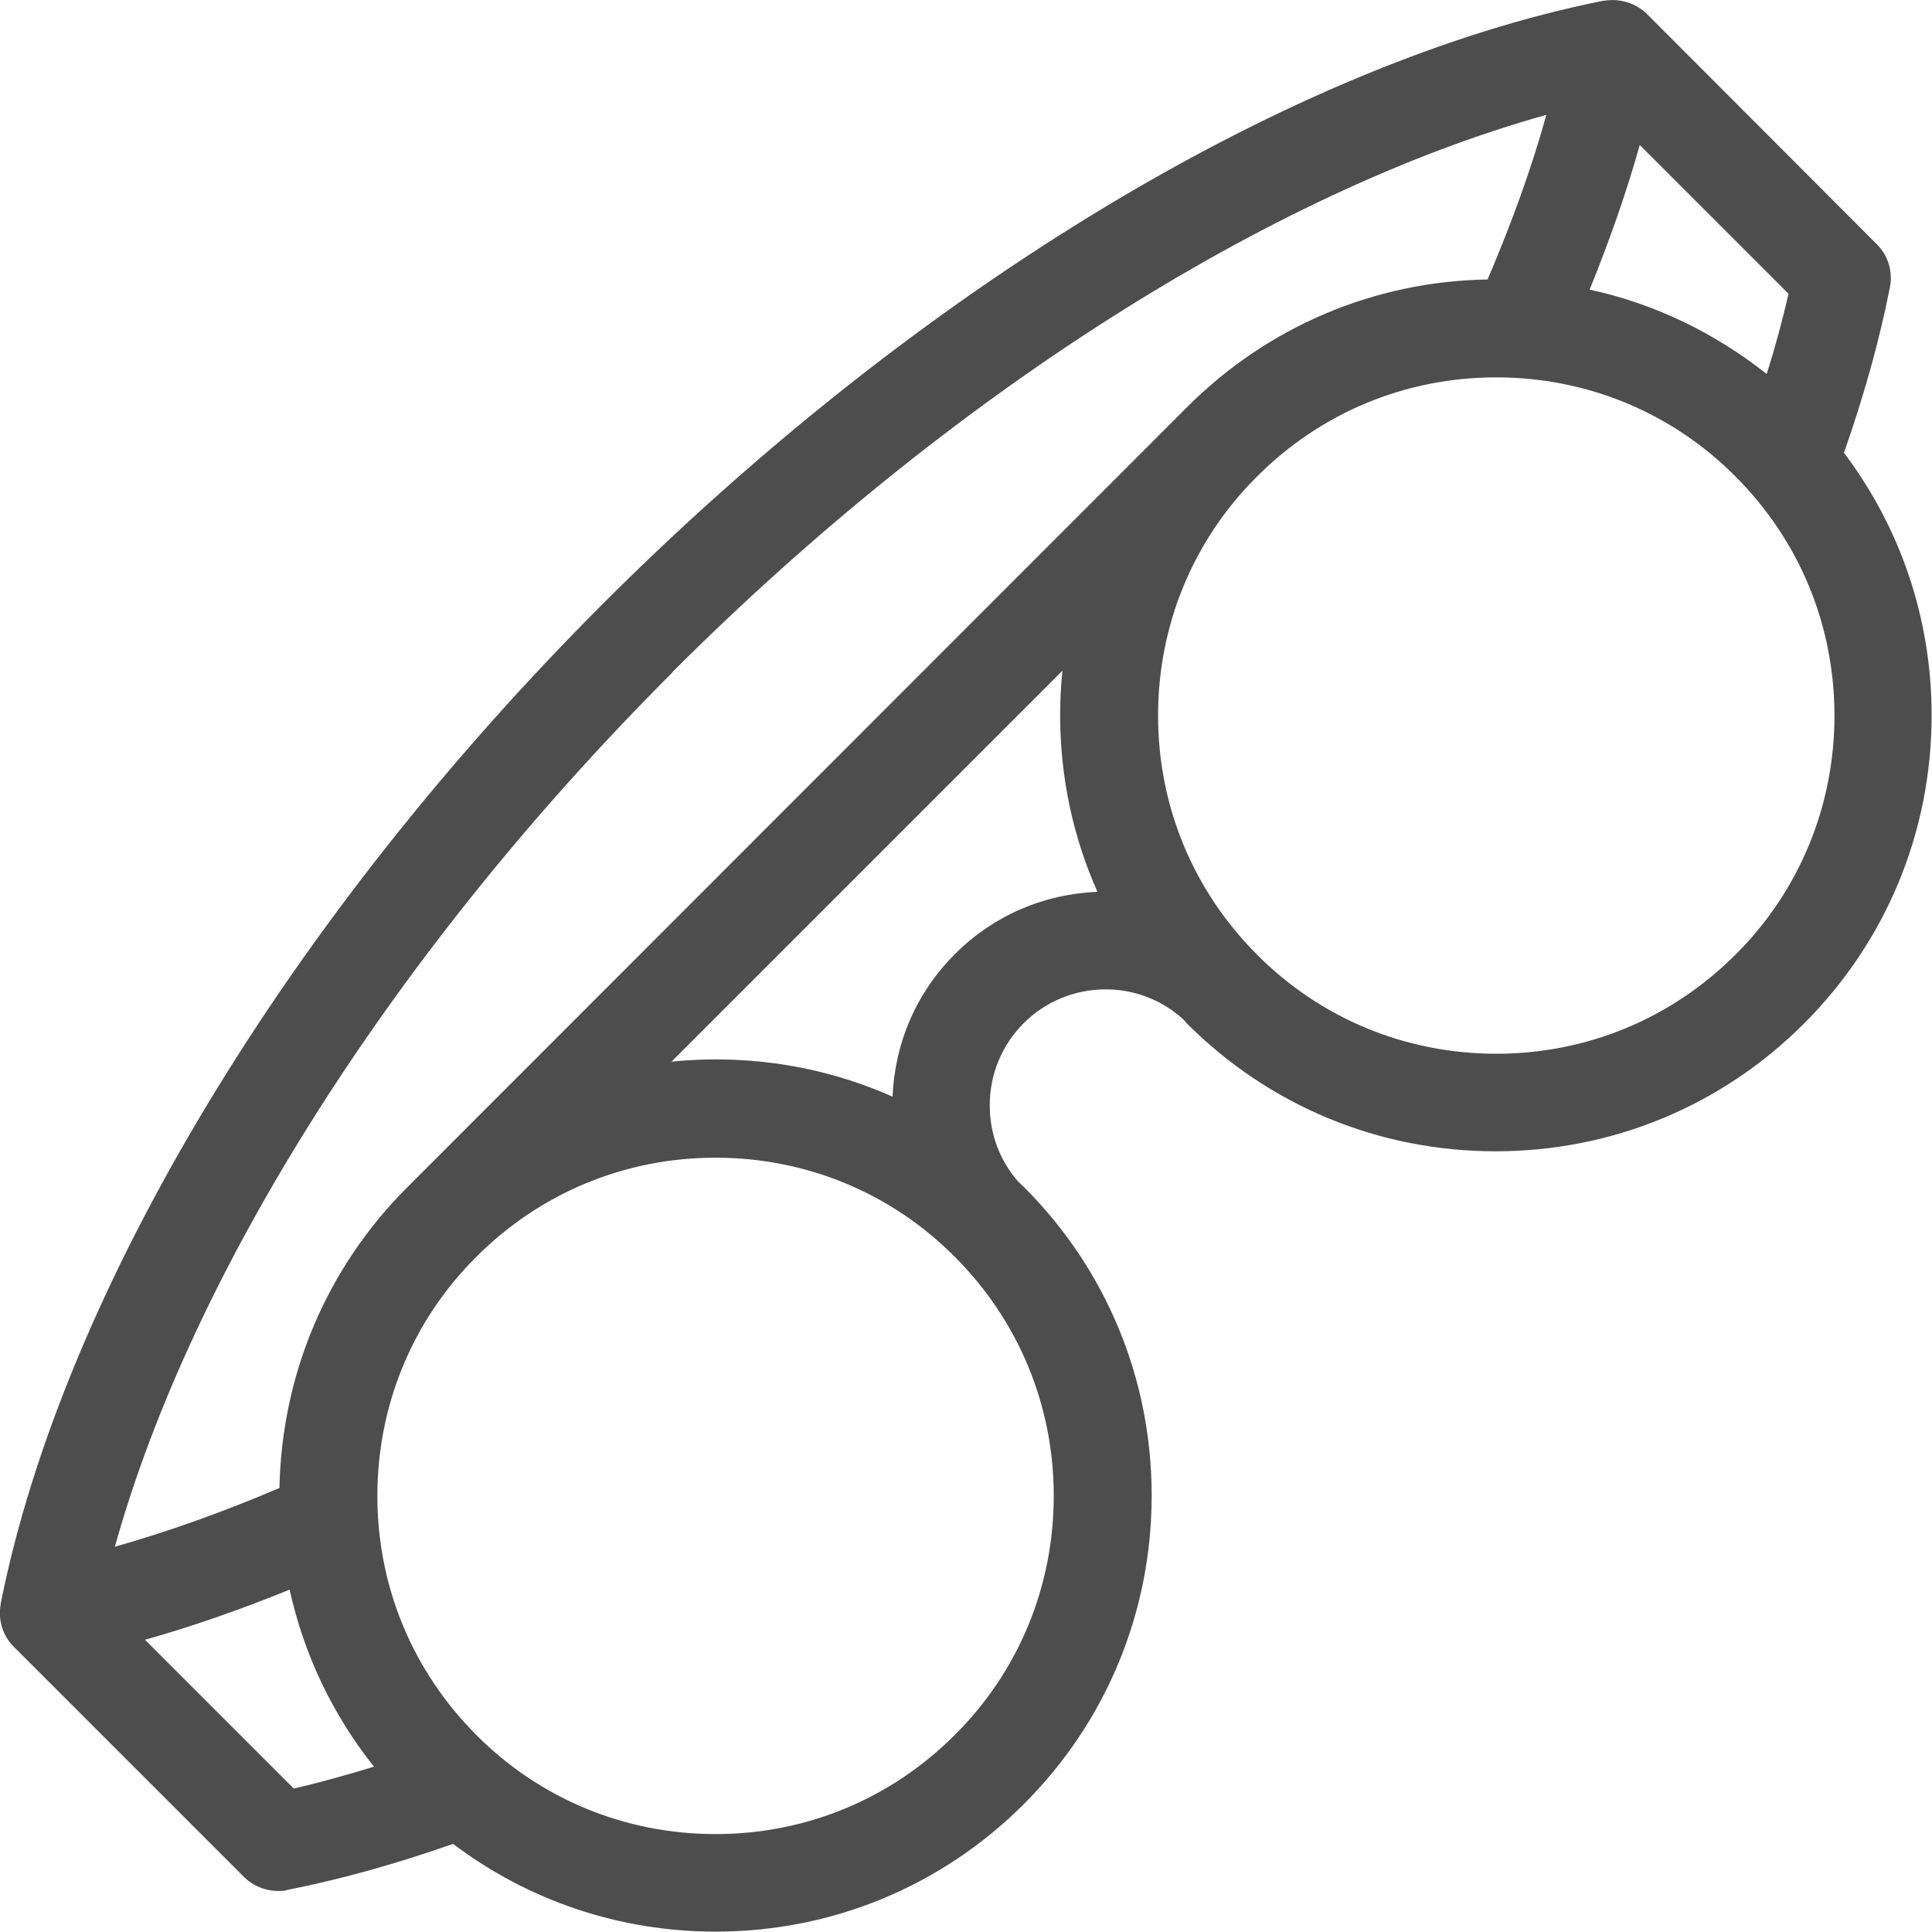 <svg xmlns="http://www.w3.org/2000/svg" id="Layer_2" data-name="Layer 2" viewBox="0 0 51.3 51.3"><defs><style>      .cls-1 {        fill: #4d4d4d;        stroke-width: 0px;      }    </style></defs><g id="Layer_2-2" data-name="Layer 2"><path class="cls-1" d="m48.96,12.03c.53-1.51.94-2.97,1.22-4.39.09-.43-.05-.87-.36-1.17L43.74.38c-.3-.3-.73-.43-1.15-.36,0,0-.01,0-.02,0-8.26,1.65-18.18,7.63-26.55,16C7.65,24.39,1.67,34.31.02,42.57c0,0,0,.01,0,.02-.08.42.05.85.36,1.15l6.09,6.09c.25.25.58.38.92.38.08,0,.17,0,.25-.03,1.42-.28,2.88-.69,4.39-1.22,2,1.51,4.42,2.33,6.97,2.33,3.09,0,6-1.2,8.19-3.39,2.19-2.19,3.39-5.1,3.39-8.19s-1.2-6-3.39-8.19c-.05-.04-.09-.09-.14-.13-.5-.56-.77-1.28-.77-2.04,0-.82.32-1.6.9-2.18.58-.58,1.36-.9,2.18-.9.76,0,1.48.28,2.03.77.05.05.09.09.13.14,2.19,2.19,5.1,3.39,8.19,3.39,3.09,0,6-1.2,8.19-3.39,2.19-2.19,3.39-5.1,3.39-8.19,0-2.55-.82-4.97-2.33-6.97Zm-5.42-8.18l3.95,3.95c-.16.7-.35,1.41-.58,2.13-1.39-1.1-2.99-1.87-4.7-2.24.53-1.31.98-2.59,1.33-3.84Zm-25.69,14c7.34-7.34,15.86-12.75,23.21-14.8-.39,1.41-.92,2.87-1.56,4.37-3.01.05-5.84,1.25-7.98,3.39h0S10.81,31.53,10.81,31.53c-2.14,2.14-3.33,4.97-3.39,7.98-1.5.64-2.96,1.16-4.37,1.56,2.05-7.35,7.46-15.87,14.8-23.21ZM3.85,43.54c1.25-.35,2.53-.8,3.84-1.33.38,1.72,1.14,3.32,2.24,4.7-.72.22-1.43.42-2.13.58l-3.95-3.95Zm21.5,2.53c-1.7,1.7-3.95,2.63-6.35,2.63s-4.66-.93-6.35-2.63c-1.7-1.7-2.63-3.95-2.63-6.35s.93-4.66,2.63-6.35c1.7-1.7,3.95-2.63,6.35-2.63s4.66.93,6.35,2.63c1.7,1.7,2.63,3.95,2.63,6.35s-.93,4.66-2.63,6.35Zm0-20.73c-1.02,1.02-1.59,2.35-1.65,3.78-1.46-.65-3.05-.99-4.69-.99-.4,0-.79.02-1.18.06l10.38-10.38c-.04.39-.06.79-.06,1.18,0,1.64.34,3.23.99,4.69-1.43.06-2.76.63-3.78,1.65Zm20.73.01c-1.7,1.7-3.95,2.63-6.35,2.63s-4.66-.93-6.35-2.63c-1.7-1.7-2.63-3.95-2.63-6.35s.93-4.66,2.63-6.35c1.7-1.7,3.95-2.63,6.35-2.63s4.66.93,6.35,2.63c1.7,1.7,2.63,3.95,2.63,6.35s-.93,4.66-2.63,6.35Z"></path></g></svg>
